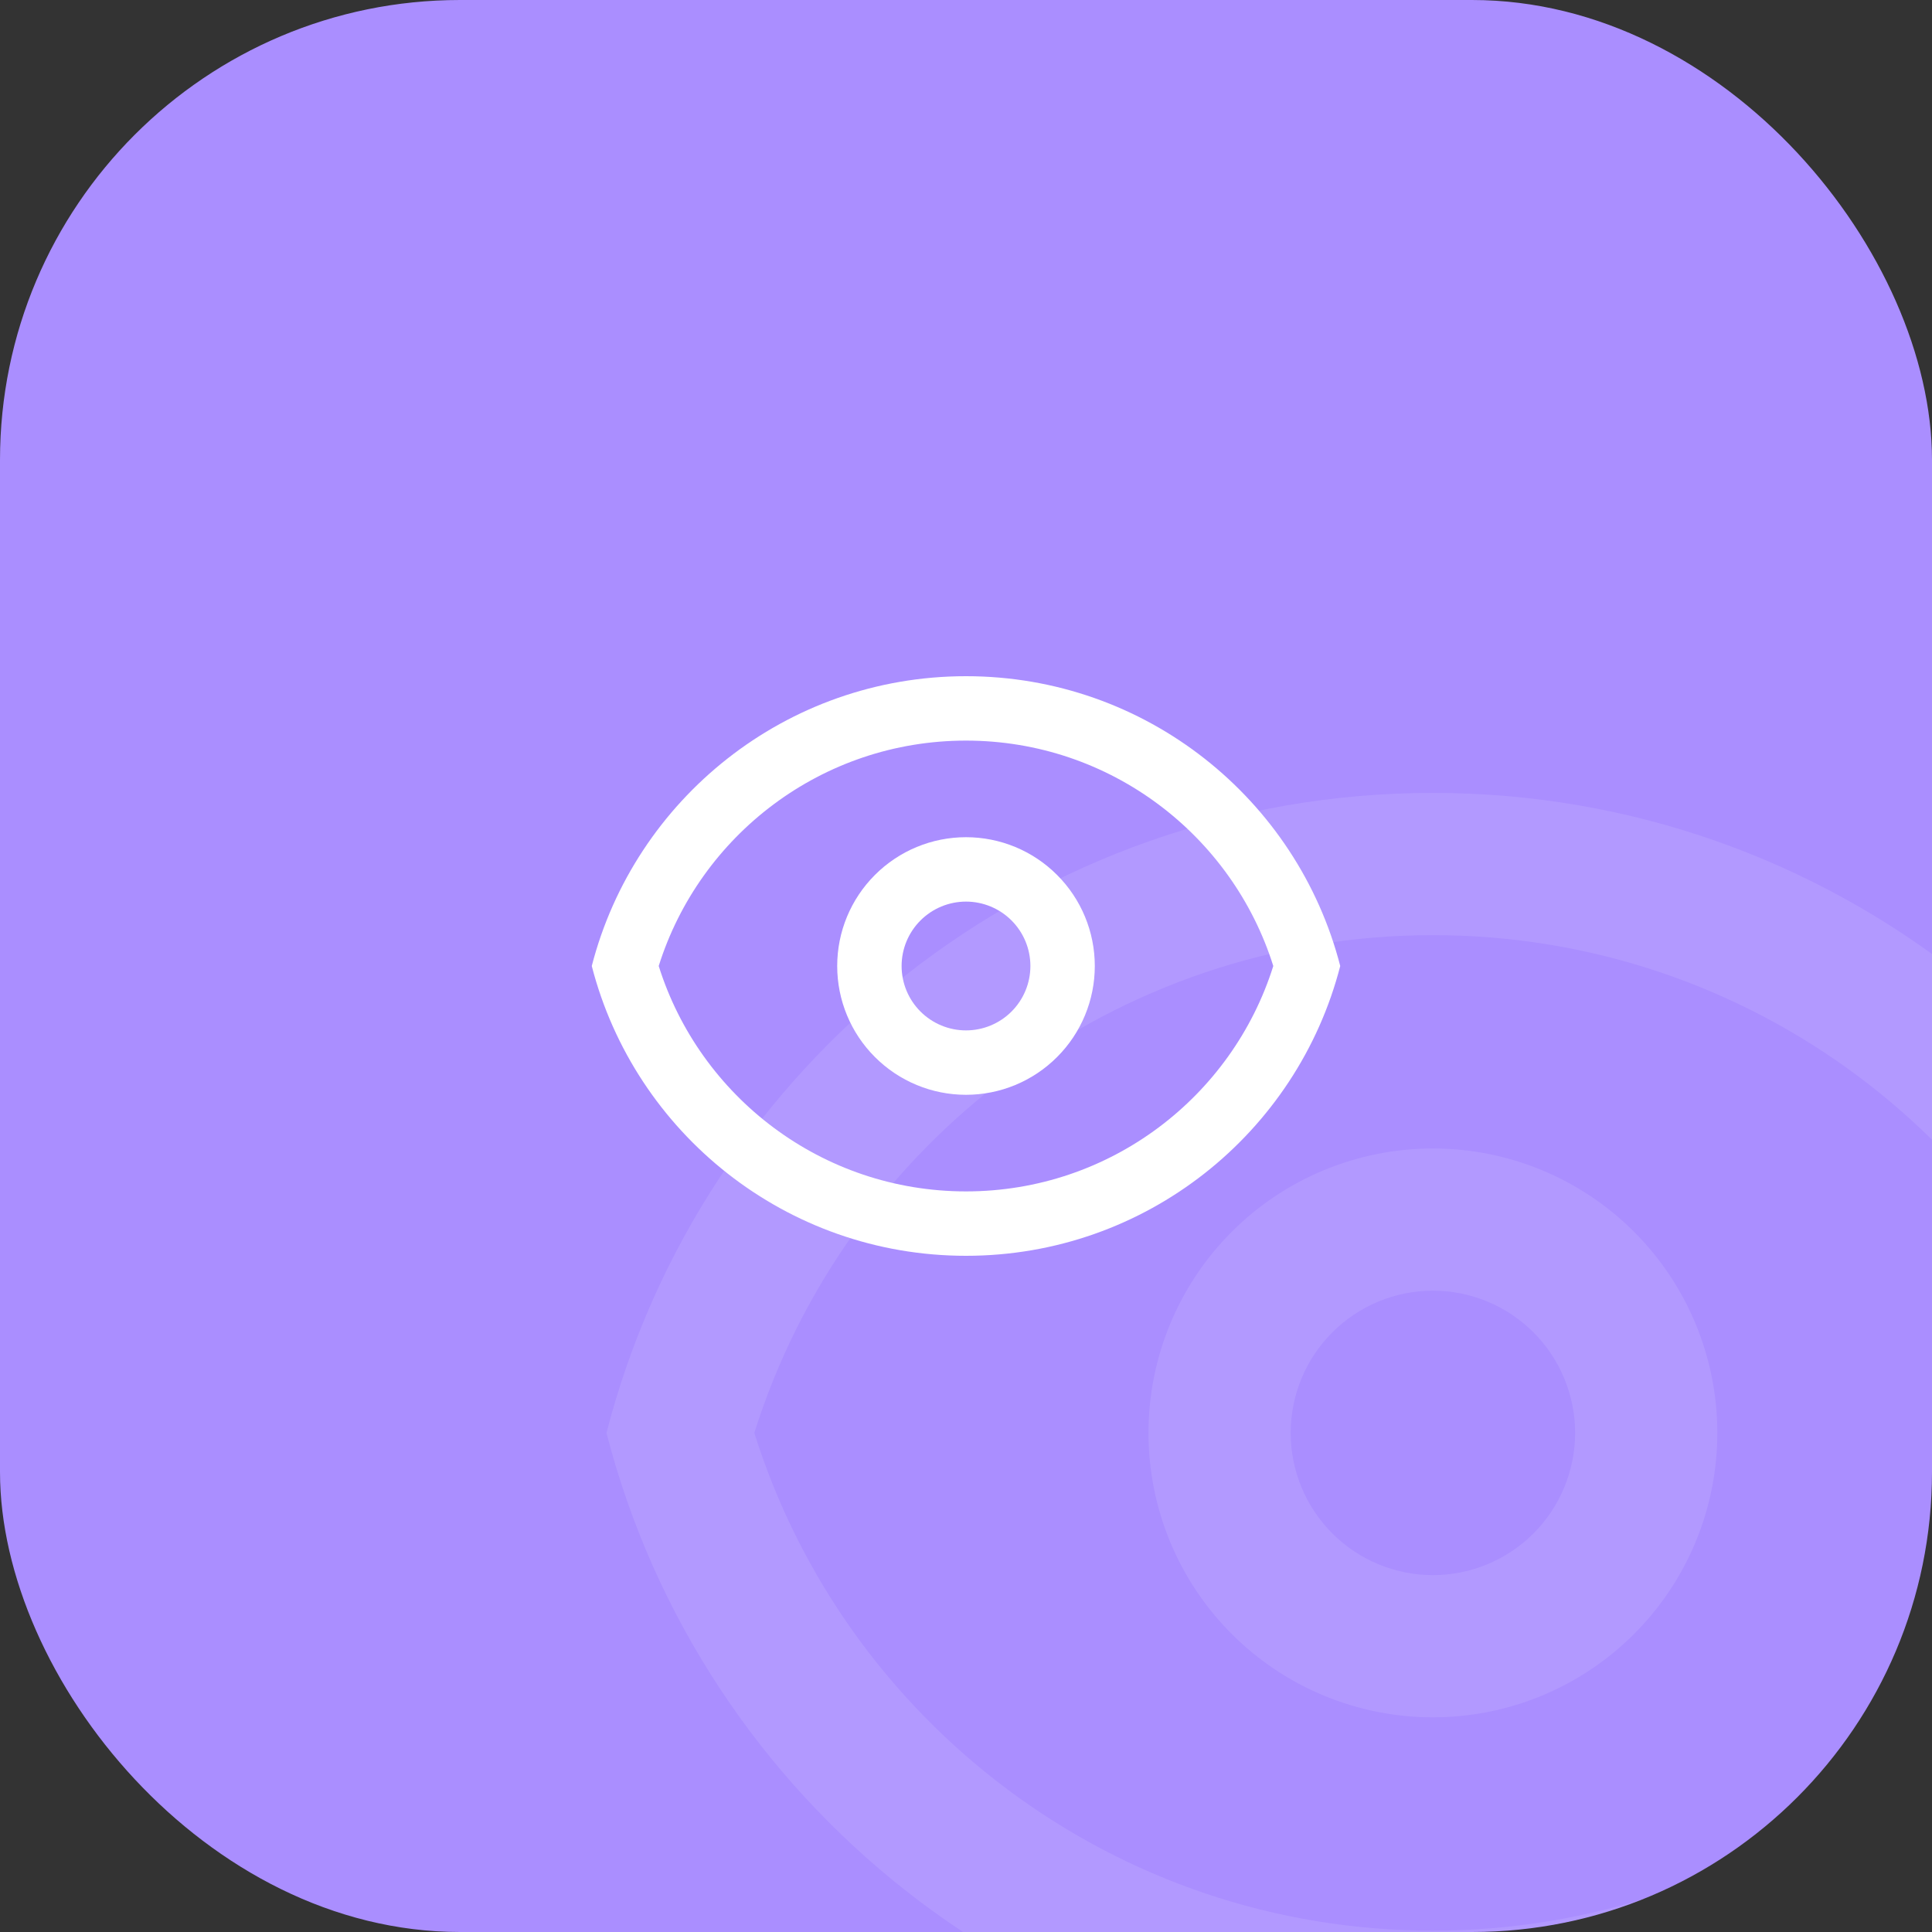 <svg width="60" height="60" viewBox="0 0 60 60" fill="none" xmlns="http://www.w3.org/2000/svg">
<rect x="0" y="0" width="60" height="60" fill="#333333" stroke="none"/>
<g clip-path="url(#clip0_3596_55)">
<rect width="60" height="60" rx="14.286" fill="#AA8EFF"/>
<g opacity="0.1">
<path fill-rule="evenodd" clip-rule="evenodd" d="M53.333 44.5C53.333 46.843 52.403 49.09 50.746 50.746C49.09 52.403 46.843 53.333 44.5 53.333C42.157 53.333 39.91 52.403 38.254 50.746C36.597 49.09 35.667 46.843 35.667 44.5C35.667 42.157 36.597 39.91 38.254 38.254C39.91 36.597 42.157 35.667 44.5 35.667C46.843 35.667 49.09 36.597 50.746 38.254C52.403 39.91 53.333 42.157 53.333 44.5ZM48.917 44.5C48.917 45.671 48.451 46.795 47.623 47.623C46.795 48.451 45.672 48.917 44.5 48.917C43.329 48.917 42.205 48.451 41.377 47.623C40.549 46.795 40.083 45.671 40.083 44.5C40.083 43.329 40.549 42.205 41.377 41.377C42.205 40.549 43.329 40.083 44.5 40.083C45.672 40.083 46.795 40.549 47.623 41.377C48.451 42.205 48.917 43.329 48.917 44.5Z" fill="white"/>
<path fill-rule="evenodd" clip-rule="evenodd" d="M44.5 24.625C56.849 24.625 67.224 33.07 70.165 44.5C67.224 55.93 56.849 64.375 44.5 64.375C32.151 64.375 21.776 55.93 18.835 44.5C21.776 33.07 32.151 24.625 44.5 24.625ZM44.5 59.958C34.615 59.958 26.239 53.461 23.426 44.5C26.239 35.539 34.615 29.042 44.5 29.042C54.385 29.042 62.761 35.539 65.574 44.5C62.761 53.461 54.385 59.958 44.5 59.958Z" fill="white"/>
</g>
<path fill-rule="evenodd" clip-rule="evenodd" d="M34 30C34 31.061 33.579 32.078 32.828 32.828C32.078 33.579 31.061 34 30 34C28.939 34 27.922 33.579 27.172 32.828C26.421 32.078 26 31.061 26 30C26 28.939 26.421 27.922 27.172 27.172C27.922 26.421 28.939 26 30 26C31.061 26 32.078 26.421 32.828 27.172C33.579 27.922 34 28.939 34 30ZM32 30C32 30.53 31.789 31.039 31.414 31.414C31.039 31.789 30.53 32 30 32C29.47 32 28.961 31.789 28.586 31.414C28.211 31.039 28 30.53 28 30C28 29.47 28.211 28.961 28.586 28.586C28.961 28.211 29.47 28 30 28C30.53 28 31.039 28.211 31.414 28.586C31.789 28.961 32 29.47 32 30Z" fill="white"/>
<path fill-rule="evenodd" clip-rule="evenodd" d="M30 21C35.592 21 40.29 24.824 41.622 30C40.29 35.176 35.592 39 30 39C24.408 39 19.71 35.176 18.378 30C19.71 24.824 24.408 21 30 21ZM30 37C25.524 37 21.731 34.058 20.457 30C21.731 25.942 25.524 23 30 23C34.476 23 38.269 25.942 39.543 30C38.269 34.058 34.476 37 30 37Z" fill="white"/>
</g>
<defs>
<clipPath id="clip0_3596_55">
<rect width="60" height="60" rx="14.286" fill="white"/>
</clipPath>
</defs>
</svg>
